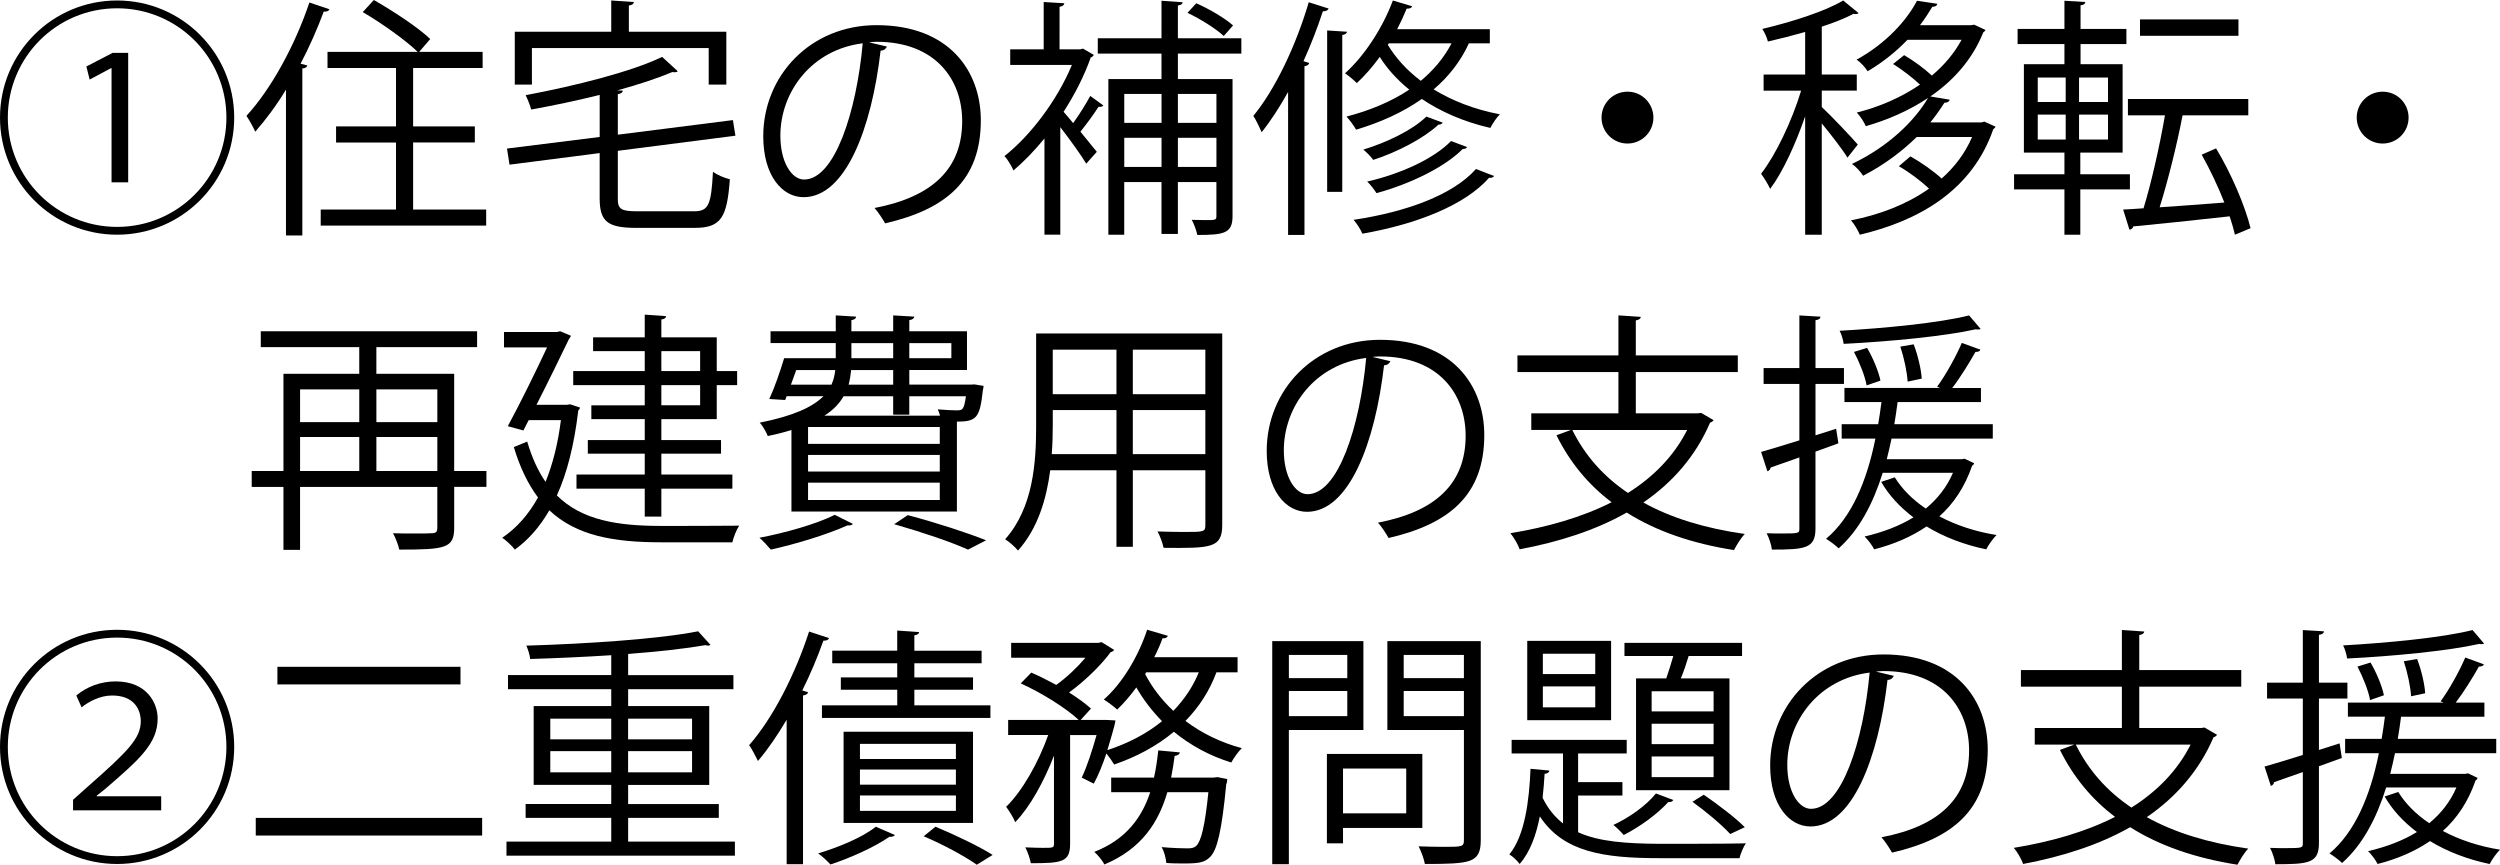 <?xml version="1.0" encoding="UTF-8"?><svg id="_レイヤー_2" xmlns="http://www.w3.org/2000/svg" viewBox="0 0 158.902 54.964"><g id="_レイヤー_2-2"><g id="_レイヤー_4のコピー_3"><g><path d="M7.443,14.918C3.33,14.918,0,11.588,0,7.475S3.33,.031,7.443,.031s7.443,3.33,7.443,7.443c0,4.146-3.361,7.443-7.443,7.443ZM.497,7.475c0,3.842,3.105,6.947,6.947,6.947s6.947-3.105,6.947-6.947S11.285,.527,7.443,.527C3.57,.527,.497,3.665,.497,7.475Zm6.594-3.153h-.016l-1.377,.736-.208-.832,1.665-.864h.992V11.588h-1.057V4.321Z"/><path d="M18.177,5.697c-.608,1.01-1.281,1.905-1.953,2.674-.112-.256-.384-.752-.56-1.008,1.537-1.666,3.073-4.435,4.001-7.203l1.281,.432c-.064,.112-.176,.16-.368,.145-.417,1.12-.913,2.24-1.473,3.312l.432,.112c-.032,.097-.112,.177-.32,.192V14.966h-1.04V5.697Zm8.083,7.619h4.642v1.025h-10.517v-1.025h4.786v-4.258h-3.81v-1.023h3.81v-3.714h-4.354v-1.024h5.73c-.752-.736-2.289-1.824-3.489-2.529l.704-.768c1.232,.704,2.817,1.744,3.585,2.48l-.704,.816h4.034v1.024h-4.418v3.714h3.922v1.023h-3.922v4.258Z"/><path d="M39.267,12.613c0,.672,.192,.816,1.232,.816h3.618c.928,0,1.088-.417,1.2-2.514,.272,.208,.736,.4,1.073,.48-.176,2.417-.544,3.089-2.241,3.089h-3.697c-1.809,0-2.337-.384-2.337-1.872v-2.882l-5.73,.736-.16-1.024,5.891-.736v-2.673c-1.425,.353-2.929,.673-4.354,.929-.064-.256-.224-.656-.352-.912,3.153-.593,6.723-1.489,8.676-2.434l.992,.912c-.048,.049-.112,.064-.192,.064-.048,0-.096,0-.144-.016-.945,.399-2.161,.8-3.506,1.168l.353,.016c-.016,.112-.096,.192-.32,.225v2.576l7.315-.928,.16,.992-7.475,.961v3.025Zm-5.458-9.557v2.321h-1.089V2.017h6.131V.031l1.44,.097c-.016,.112-.096,.192-.32,.224v1.665h6.195v3.361h-1.121V3.057h-11.236Z"/><path d="M56.372,2.961c-.064,.145-.192,.256-.4,.256-.576,4.979-2.241,9.316-4.898,9.316-1.344,0-2.561-1.346-2.561-3.874,0-3.842,2.993-7.06,7.203-7.06,4.626,0,6.626,2.93,6.626,6.051,0,3.811-2.208,5.65-6.083,6.547-.144-.256-.416-.688-.672-.977,3.681-.704,5.57-2.496,5.57-5.521,0-2.642-1.697-5.043-5.442-5.043-.16,0-.336,.017-.48,.033l1.137,.271Zm-1.537-.208c-3.233,.399-5.234,3.073-5.234,5.874,0,1.713,.736,2.785,1.505,2.785,1.937,0,3.329-4.273,3.729-8.659Z"/><path d="M68.834,3.089l.688,.4c-.032,.08-.112,.144-.192,.159-.417,1.186-1.024,2.369-1.729,3.458,.176,.192,.384,.448,.608,.72,.384-.527,.832-1.248,1.088-1.729l.833,.609c-.064,.08-.192,.096-.304,.08-.288,.447-.752,1.088-1.153,1.584,.448,.544,.88,1.072,1.041,1.28l-.672,.753c-.304-.513-1.04-1.537-1.648-2.321v6.835h-1.008v-6.115c-.641,.785-1.312,1.473-1.969,2.033-.112-.271-.4-.752-.576-.912,1.632-1.281,3.345-3.521,4.29-5.795h-3.921v-.992h2.128V.128l1.312,.079c-.016,.113-.096,.193-.304,.225V3.137h1.312l.176-.048Zm10.068,.32h-4.034v1.616h3.473V13.749c0,1.089-.56,1.185-2.241,1.185-.048-.271-.208-.704-.352-.961,.32,0,.608,.017,.832,.017,.656,0,.736,0,.736-.24v-2.177h-2.449v3.297h-1.041v-3.297h-2.369v3.346h-1.008V5.025h3.377v-1.616h-4.05v-.977h4.05V.048l1.345,.096c-.016,.112-.096,.177-.304,.208V2.433h4.034v.977Zm-5.074,2.562h-2.369v1.84h2.369v-1.84Zm-2.369,4.641h2.369v-1.855h-2.369v1.855Zm5.858-4.641h-2.449v1.84h2.449v-1.84Zm-2.449,4.641h2.449v-1.855h-2.449v1.855ZM76.037,.207c.832,.369,1.841,.961,2.337,1.409l-.592,.673c-.496-.465-1.489-1.089-2.305-1.473l.56-.609Z"/><path d="M81.873,5.842c-.528,.945-1.088,1.825-1.681,2.561-.112-.256-.368-.8-.528-1.039,1.376-1.666,2.705-4.451,3.521-7.22l1.265,.4c-.048,.112-.16,.176-.368,.176-.353,1.073-.769,2.146-1.233,3.169l.368,.113c-.032,.111-.112,.176-.304,.207V14.934h-1.041V5.842Zm2.481-3.905l1.265,.08c-.016,.096-.096,.176-.304,.208V12.197h-.96V1.937Zm10.34,.816h-1.329c-.528,1.152-1.297,2.129-2.241,2.929,1.153,.705,2.545,1.265,4.21,1.585-.208,.192-.464,.593-.608,.864-1.745-.4-3.185-1.057-4.354-1.841-1.201,.849-2.625,1.489-4.178,1.953-.128-.24-.417-.624-.608-.833,1.473-.384,2.833-.943,3.986-1.713-.801-.656-1.425-1.359-1.873-2.08-.464,.641-.96,1.2-1.457,1.664-.176-.176-.528-.479-.752-.623,1.185-1.057,2.369-2.818,3.042-4.627l1.232,.369c-.064,.127-.208,.16-.352,.144-.176,.433-.384,.88-.608,1.312h5.891v.896Zm.272,8.435c-.064,.097-.176,.129-.32,.113-1.537,1.744-4.594,2.945-8.051,3.553-.112-.271-.352-.641-.56-.881,3.313-.496,6.307-1.568,7.779-3.232l1.152,.447Zm-3.266-3.393c-.048,.08-.128,.128-.272,.128-.928,.864-2.609,1.745-4.146,2.241-.144-.209-.417-.48-.625-.656,1.473-.449,3.122-1.232,4.002-2.098l1.04,.385Zm1.553,1.553c-.048,.08-.144,.128-.288,.128-1.152,1.152-3.313,2.209-5.474,2.801-.144-.224-.368-.528-.592-.735,2.081-.48,4.21-1.426,5.33-2.578l1.024,.385Zm-4.978-6.595l-.064,.096c.48,.8,1.168,1.585,2.097,2.289,.801-.673,1.473-1.456,1.953-2.385h-3.986Z"/><path d="M105.092,7.475c0,.912-.736,1.648-1.648,1.648s-1.649-.736-1.649-1.648,.736-1.648,1.649-1.648c.944,0,1.648,.768,1.648,1.648Z"/><path d="M115.793,6.803c.528,.48,1.953,1.984,2.289,2.385l-.656,.832c-.272-.464-1.041-1.457-1.633-2.177v7.075h-1.056V7.395c-.608,1.761-1.425,3.554-2.225,4.609-.128-.287-.4-.72-.576-.96,.929-1.185,1.969-3.377,2.545-5.282h-2.385v-1.023h2.641V2.032c-.784,.224-1.601,.433-2.369,.608-.048-.225-.208-.576-.352-.801,1.873-.447,4.001-1.12,5.138-1.809l.977,.801c-.048,.048-.096,.064-.176,.064-.048,0-.096,0-.144-.017-.544,.288-1.232,.561-2.017,.816v3.042h2.225v1.023h-2.225v1.041Zm10.34,.928l.705,.32c-.032,.08-.096,.128-.144,.16-1.329,3.857-4.674,5.811-8.484,6.707-.112-.272-.352-.688-.56-.912,1.809-.353,3.538-1.009,4.962-2.018-.512-.48-1.249-1.04-1.92-1.424l.736-.625c.688,.385,1.457,.929,1.984,1.408,.816-.72,1.489-1.6,1.937-2.641h-3.521c-.896,.881-2.017,1.744-3.409,2.465-.144-.24-.464-.592-.705-.752,2.353-1.121,3.986-2.753,4.834-4.193-1.2,.8-2.561,1.393-3.954,1.793-.112-.257-.368-.656-.576-.865,1.409-.352,2.801-.944,4.018-1.776-.464-.433-1.121-.944-1.712-1.312l.704-.561c.608,.353,1.296,.864,1.761,1.297,.768-.641,1.424-1.409,1.889-2.272h-3.441c-.672,.703-1.504,1.393-2.529,2-.144-.24-.464-.592-.705-.736,1.889-1.04,3.186-2.496,3.842-3.745l1.296,.192c-.032,.127-.128,.191-.32,.191-.224,.368-.48,.769-.784,1.168h3.266l.176-.031,.72,.336c-.032,.08-.096,.112-.144,.16-.688,1.713-1.889,3.057-3.361,4.065l1.232,.208c-.032,.112-.128,.192-.336,.192-.256,.4-.544,.816-.896,1.249h3.25l.192-.049Z"/><path d="M135.379,12.037h-3.153v2.881h-1.009v-2.881h-3.201v-.961h3.201v-1.377h-2.577V4.081h2.577v-1.28h-2.977v-.961h2.977V.048l1.329,.08c-.016,.112-.096,.192-.304,.208V1.84h2.914v.961h-2.914v1.28h2.673v5.618h-2.689v1.377h3.153v.961Zm-5.858-7.107v1.553h1.776v-1.553h-1.776Zm0,2.354v1.584h1.776v-1.584h-1.776Zm4.466-.801v-1.553h-1.841v1.553h1.841Zm0,2.385v-1.584h-1.841v1.584h1.841Zm6.867,.561c.96,1.584,1.856,3.682,2.193,5.074l-.993,.416c-.08-.353-.192-.736-.336-1.169-2.289,.257-4.61,.497-6.13,.641-.016,.128-.128,.192-.24,.208l-.4-1.281c.384-.016,.833-.047,1.297-.08,.496-1.616,1.04-4.033,1.36-5.906h-2.353v-1.04h7.651v1.04h-4.178c-.32,1.697-.913,4.114-1.457,5.843,1.264-.08,2.689-.192,4.113-.304-.4-1.025-.928-2.129-1.44-3.041l.913-.4Zm1.424-8.195v1.04h-6.258V1.232h6.258Z"/><path d="M153.092,7.475c0,.912-.736,1.648-1.648,1.648s-1.649-.736-1.649-1.648,.736-1.648,1.649-1.648c.944,0,1.648,.768,1.648,1.648Z"/><path d="M30.918,29.938v1.009h-2.049v2.593c0,1.312-.56,1.393-3.489,1.393-.064-.288-.24-.753-.4-1.04,.464,.016,.928,.016,1.312,.016,.544,0,.96,0,1.12-.016,.304,0,.384-.08,.384-.369v-2.576h-8.724v4.002h-1.056v-4.002h-2.017v-1.009h2.017v-6.179h4.818v-1.696h-6.259v-1.009h13.75v1.009h-6.403v1.696h4.946v6.179h2.049Zm-8.083-5.187h-3.762v2.082h3.762v-2.082Zm-3.762,3.025v2.161h3.762v-2.161h-3.762Zm8.724-3.025h-3.874v2.082h3.874v-2.082Zm-3.874,5.187h3.874v-2.161h-3.874v2.161Z"/><path d="M36.242,25.697l.625,.208c-.016,.079-.064,.144-.112,.192-.256,2.16-.704,3.953-1.36,5.394,1.601,1.585,3.874,1.937,6.643,1.937,.608,0,4.162,0,4.946-.016-.176,.256-.368,.752-.432,1.057h-4.53c-3.025,0-5.378-.416-7.106-2.033-.608,1.057-1.345,1.889-2.193,2.497-.16-.224-.576-.608-.8-.753,.896-.607,1.665-1.456,2.273-2.561-.624-.832-1.136-1.873-1.537-3.201l.849-.352c.304,1.023,.688,1.872,1.168,2.561,.448-1.104,.784-2.4,.976-3.922h-2.049l-.336,.656-.992-.271c.832-1.537,1.825-3.57,2.497-5.01h-2.737v-.977h3.361l.208-.049,.688,.289c-.032,.063-.08,.144-.128,.207-.496,1.025-1.28,2.642-2.064,4.178h1.937l.208-.031Zm4.738,.064v-1.281h-4.546v-.896h4.546v-1.264h-3.282v-.881h3.282v-1.441l1.36,.097c-.016,.112-.096,.192-.304,.208v1.137h3.521v2.145h1.296v.896h-1.296v2.161h-3.521v1.328h3.793v.864h-3.793v1.328h4.514v.896h-4.514v1.777h-1.056v-1.777h-4.338v-.896h4.338v-1.328h-3.618v-.864h3.618v-1.328h-3.394v-.88h3.394Zm1.056-3.441v1.264h2.465v-1.264h-2.465Zm2.465,3.441v-1.281h-2.465v1.281h2.465Z"/><path d="M54.21,33.3c-.08,.097-.144,.097-.352,.097-1.28,.576-3.265,1.184-4.866,1.536-.16-.192-.496-.56-.72-.753,1.601-.303,3.601-.863,4.786-1.456l1.152,.576Zm-3.905-.784v-5.186c-.448,.144-.944,.271-1.505,.384-.096-.24-.32-.656-.512-.849,2.177-.432,3.377-1.008,4.05-1.681h-2.337l-.096,.24-1.008-.063c.336-.721,.688-1.745,.944-2.594h3.281v-.96h-4.146v-.753h4.146v-1.008l1.297,.08c-.016,.111-.096,.191-.304,.224v.704h2.657v-1.008l1.345,.08c-.016,.111-.112,.191-.32,.224v.704h3.666v2.465h-3.666v.929h3.906l.224-.016,.592,.096c0,.097-.032,.177-.048,.288-.192,1.729-.384,1.984-1.649,1.984v5.715h-10.516Zm-.032-8.067h2.577c.128-.288,.208-.608,.24-.929h-2.481l-.336,.929Zm9.46,3.762v-1.072h-8.372v1.072h8.372Zm0,1.761v-1.057h-8.372v1.057h8.372Zm0,1.809v-1.104h-8.372v1.104h8.372Zm-2.961-6.595h-3.153c-.256,.448-.641,.864-1.217,1.233h7.347c-.032-.145-.096-.289-.144-.4,.512,.047,.992,.063,1.168,.063,.4,0,.496,0,.624-.896h-3.602v1.169h-1.024v-1.169Zm0-.736v-.929h-2.673c-.032,.32-.08,.625-.16,.929h2.833Zm-2.657-2.641v.96h2.657v-.96h-2.657Zm7.411,13.125c-1.057-.479-2.85-1.089-4.69-1.616l.864-.576c1.809,.48,3.777,1.12,4.978,1.6l-1.152,.593Zm-1.057-13.125h-2.673v.96h2.673v-.96Z"/><path d="M77.686,21.199v12.165c0,1.473-.704,1.488-3.729,1.456-.048-.271-.224-.752-.384-1.04,.592,.017,1.168,.032,1.632,.032,1.329,0,1.409,0,1.409-.448v-3.474h-4.61v4.866h-1.041v-4.866h-4.209c-.24,1.824-.785,3.697-2.049,5.105-.16-.207-.576-.576-.816-.72,1.792-2.017,1.969-4.897,1.969-7.187v-5.891h11.829Zm-10.772,5.891c0,.561-.016,1.152-.064,1.776h4.114v-2.802h-4.049v1.025Zm4.049-4.866h-4.049v2.833h4.049v-2.833Zm5.65,2.833v-2.833h-4.61v2.833h4.61Zm-4.61,3.81h4.61v-2.802h-4.61v2.802Z"/><path d="M88.372,22.96c-.064,.144-.192,.256-.4,.256-.576,4.978-2.241,9.315-4.898,9.315-1.344,0-2.561-1.344-2.561-3.873,0-3.842,2.993-7.059,7.203-7.059,4.626,0,6.626,2.929,6.626,6.051,0,3.809-2.208,5.649-6.083,6.546-.144-.256-.416-.688-.672-.976,3.681-.705,5.57-2.498,5.57-5.523,0-2.641-1.697-5.041-5.442-5.041-.16,0-.336,.016-.48,.031l1.137,.272Zm-1.537-.208c-3.233,.4-5.234,3.073-5.234,5.874,0,1.713,.736,2.785,1.505,2.785,1.937,0,3.329-4.273,3.729-8.659Z"/><path d="M108.117,26.241l.8,.464c-.048,.08-.128,.129-.224,.16-.928,2.161-2.417,3.826-4.242,5.074,1.777,.992,3.954,1.648,6.451,2.001-.256,.256-.528,.72-.688,1.024-2.657-.416-4.946-1.201-6.819-2.385-2,1.137-4.337,1.873-6.803,2.336-.096-.287-.384-.783-.592-1.023,2.337-.385,4.546-1.009,6.435-1.969-1.488-1.121-2.657-2.545-3.505-4.258l.913-.336h-2.513v-1.057h5.538v-2.625h-6.418v-1.057h6.418v-2.545l1.425,.096c-.016,.112-.112,.192-.32,.225v2.225h6.483v1.057h-6.483v2.625h3.938l.208-.032Zm-8.179,1.089c.8,1.616,1.984,2.961,3.537,4.001,1.601-1.009,2.913-2.321,3.762-4.001h-7.299Z"/><path d="M116.85,28.178l-1.457,.528v4.882c0,1.265-.625,1.345-2.769,1.345-.032-.288-.176-.736-.336-1.04,.353,.016,.672,.016,.96,.016,1.121,0,1.121-.016,1.121-.336v-4.498l-1.825,.641c-.016,.111-.096,.208-.208,.24l-.4-1.232c.672-.192,1.521-.449,2.433-.736v-3.586h-2.273v-1.008h2.273v-3.346l1.345,.08c-.016,.128-.096,.191-.32,.224v3.042h1.809v1.008h-1.809v3.266l1.312-.416,.144,.928Zm8.019,.977l.608,.288c-.016,.063-.064,.128-.128,.16-.464,1.345-1.168,2.401-2.081,3.218,1.057,.56,2.305,.977,3.634,1.184-.224,.225-.512,.625-.656,.912-1.393-.287-2.689-.783-3.793-1.456-.96,.656-2.081,1.137-3.33,1.456-.112-.239-.416-.64-.608-.815,1.153-.272,2.193-.656,3.105-1.217-.849-.64-1.553-1.393-2.049-2.257l.864-.288c.464,.753,1.137,1.425,1.969,1.985,.736-.609,1.329-1.346,1.729-2.273h-4.466c-.625,2.001-1.521,3.666-2.801,4.802-.176-.176-.56-.464-.8-.608,1.601-1.344,2.577-3.602,3.137-6.37h-2.145v-.913h2.321c.08-.464,.144-.928,.208-1.408h-2.353v-.896h6.083l-.192-.08c.544-.736,1.217-1.953,1.569-2.785l1.185,.433c-.032,.097-.144,.144-.32,.144-.368,.656-.944,1.602-1.473,2.289h1.825v.896h-5.298c-.064,.48-.128,.944-.208,1.408h6.258v.913h-6.435c-.096,.448-.192,.88-.304,1.312h4.754l.192-.032Zm1.024-8.243c-.032,.017-.096,.032-.16,.032-.048,0-.096,0-.144-.016-1.985,.447-5.506,.783-8.404,.928-.032-.256-.144-.625-.256-.832,2.849-.16,6.338-.496,8.228-.977l.736,.864Zm-7.219,1.2c.384,.656,.736,1.505,.849,2.081l-.88,.304c-.096-.576-.448-1.456-.801-2.129l.833-.256Zm2.961-.225c.272,.705,.48,1.617,.512,2.178l-.896,.191c-.032-.576-.224-1.504-.464-2.225l.849-.145Z"/><path d="M7.443,54.916c-4.114,0-7.443-3.33-7.443-7.443s3.33-7.443,7.443-7.443,7.443,3.33,7.443,7.443c0,4.146-3.361,7.443-7.443,7.443ZM.497,47.473c0,3.842,3.105,6.947,6.947,6.947s6.947-3.105,6.947-6.947-3.105-6.947-6.947-6.947c-3.874,0-6.947,3.138-6.947,6.947Zm4.146,4.033v-.672l.896-.801c2.641-2.32,3.393-3.104,3.409-4.178,0-.752-.416-1.648-1.825-1.648-.768,0-1.473,.385-1.937,.752l-.336-.752c.688-.576,1.569-.896,2.497-.896,2.017,0,2.673,1.409,2.673,2.354,0,1.568-1.104,2.561-3.297,4.449l-.576,.465v.031h4.098v.896H4.642Z"/><path d="M16.256,51.986h14.39v1.121h-14.39v-1.121Zm1.376-9.604h11.637v1.12h-11.637v-1.12Z"/><path d="M39.923,53.491h6.787v.896h-14.518v-.896h6.659v-1.505h-5.442v-.881h5.442v-1.216h-4.93v-5.01h4.93v-1.073h-6.563v-.896h6.563v-1.264c-1.713,.111-3.505,.191-5.154,.24-.016-.24-.144-.625-.24-.849,3.794-.112,8.436-.416,10.917-.912l.785,.864c-.032,.031-.096,.048-.16,.048-.048,0-.096-.017-.16-.032-1.281,.225-3.025,.416-4.914,.561v1.344h6.691v.896h-6.691v1.073h5.154v5.01h-5.154v1.216h5.762v.881h-5.762v1.505Zm-4.946-7.812v1.312h3.874v-1.312h-3.874Zm0,3.41h3.874v-1.346h-3.874v1.346Zm9.011-3.41h-4.065v1.312h4.065v-1.312Zm0,3.41v-1.346h-4.065v1.346h4.065Z"/><path d="M50.001,45.744c-.576,.977-1.185,1.873-1.825,2.625-.128-.256-.384-.769-.56-1.008,1.472-1.666,2.913-4.451,3.81-7.22l1.264,.417c-.032,.111-.16,.176-.352,.159-.384,1.073-.833,2.146-1.345,3.169l.368,.113c-.016,.096-.112,.176-.32,.207v10.725h-1.041v-9.188Zm6.883,7.331c-.08,.096-.208,.128-.352,.112-.944,.656-2.481,1.344-3.746,1.76-.192-.207-.544-.544-.784-.703,1.264-.385,2.785-.993,3.666-1.697l1.216,.528Zm.144-10.021v-.896h-4.13v-.8h4.13v-1.28l1.393,.096c-.016,.111-.096,.176-.304,.208v.977h4.274v.8h-4.274v.896h3.729v.785h-3.729v.992h4.834v.8h-10.708v-.8h4.786v-.992h-3.585v-.785h3.585Zm4.818,9.252h-8.227v-5.795h8.227v5.795Zm-7.187-5.025v.96h6.099v-.96h-6.099Zm0,1.632v.96h6.099v-.96h-6.099Zm0,1.649v.977h6.099v-.977h-6.099Zm7.427,4.401c-.769-.544-2.097-1.265-3.377-1.81l.752-.607c1.296,.544,2.769,1.248,3.633,1.793l-1.008,.624Z"/><path d="M78.662,42.734h-1.345c-.448,1.201-1.12,2.225-1.969,3.09,1.041,.784,2.257,1.377,3.585,1.729-.224,.208-.512,.624-.672,.912-1.36-.416-2.593-1.088-3.649-1.953-1.072,.896-2.353,1.586-3.793,2.082-.112-.193-.32-.48-.496-.705-.24,.721-.512,1.393-.8,1.921l-.769-.384c.336-.688,.672-1.745,.944-2.705h-1.681v6.914c0,1.169-.528,1.232-2.497,1.232-.048-.271-.192-.72-.353-1.008,.417,.016,.816,.031,1.121,.031,.64,0,.704,0,.704-.256v-5.602c-.64,1.648-1.537,3.281-2.465,4.226-.112-.288-.384-.72-.576-.977,1.024-.992,2.065-2.833,2.673-4.562h-2.545v-.961h4.482c-.8-.752-2.369-1.729-3.682-2.32l.672-.688c.512,.224,1.057,.496,1.584,.784,.672-.48,1.345-1.121,1.857-1.729h-4.722v-.945h5.554l.192-.047,.8,.496c-.032,.063-.144,.128-.224,.144-.624,.849-1.648,1.841-2.641,2.562,.561,.352,1.041,.704,1.393,1.023l-.656,.721h1.633l.576,.032c0,.208-.4,1.505-.512,1.889,1.312-.433,2.497-1.04,3.474-1.841-.625-.641-1.185-1.36-1.633-2.145-.384,.528-.8,1.008-1.216,1.408-.208-.191-.592-.48-.849-.641,1.137-.992,2.177-2.688,2.753-4.434l1.313,.385c-.032,.111-.16,.176-.336,.16-.144,.4-.32,.8-.528,1.2h5.298v.96Zm-1.281,6.659l.625,.128c0,.096-.016,.225-.064,.32-.288,2.993-.576,4.178-1.024,4.626-.352,.353-.705,.416-1.649,.416-.336,0-.736,0-1.136-.032-.032-.305-.128-.736-.304-1.008,.72,.063,1.393,.08,1.649,.08,.272,0,.416-.033,.56-.16,.304-.305,.544-1.217,.768-3.41h-2.609c-.544,1.873-1.601,3.586-4.001,4.594-.112-.24-.417-.607-.641-.8,2.033-.8,3.025-2.192,3.554-3.794h-2.481v-.928h2.721c.128-.561,.208-1.152,.272-1.729l1.376,.127c-.032,.129-.144,.193-.336,.225-.064,.465-.128,.912-.224,1.377h2.705l.24-.032Zm-4.53-6.659l-.064,.112c.448,.864,1.057,1.649,1.793,2.337,.672-.704,1.232-1.504,1.617-2.449h-3.346Z"/><path d="M86.659,46.4h-4.738v8.531h-1.056v-14.182h5.794v5.65Zm-1.024-4.77h-3.713v1.473h3.713v-1.473Zm-3.713,3.889h3.713v-1.6h-3.713v1.6Zm8.483,7.107h-5.042v.977h-1.024v-5.683h6.066v4.706Zm-1.024-3.777h-4.018v2.849h4.018v-2.849Zm4.738-8.1v12.661c0,.753-.192,1.104-.688,1.296-.528,.193-1.457,.209-2.865,.209-.048-.305-.24-.816-.4-1.121,.561,.017,1.089,.032,1.537,.032,1.249,0,1.345,0,1.345-.433v-6.994h-4.866v-5.65h5.938Zm-1.072,.881h-3.826v1.473h3.826v-1.473Zm-3.826,3.889h3.826v-1.6h-3.826v1.6Z"/><path d="M100.306,50.562v2.336c1.344,.609,3.089,.721,5.186,.736,.672,0,4.594,0,5.474-.031-.16,.24-.336,.656-.4,.943h-5.074c-3.618,0-6.131-.399-7.619-2.656-.224,1.152-.608,2.257-1.281,3.025-.144-.192-.432-.48-.656-.608,.993-1.2,1.265-3.458,1.345-5.442l1.2,.112c-.016,.112-.112,.192-.304,.208-.032,.48-.064,.992-.128,1.521,.336,.688,.769,1.216,1.297,1.633v-4.45h-3.266v-.864h7.315v.864h-3.089v1.825h2.817v.849h-2.817Zm2.097-9.828v5.041h-5.33v-5.041h5.33Zm-1.008,2.112v-1.296h-3.33v1.296h3.33Zm0,2.112v-1.328h-3.33v1.328h3.33Zm4.962,5.891c-.064,.112-.192,.145-.32,.129-.688,.768-1.825,1.584-2.833,2.097-.144-.177-.448-.48-.656-.641,.944-.433,2.065-1.2,2.705-2.001l1.104,.416Zm-2.369-7.73h1.921c.144-.432,.32-.961,.448-1.425h-3.105v-.833h7.475v.833h-3.394c-.128,.433-.304,.96-.496,1.425h3.089v7.106h-5.938v-7.106Zm4.93,2.097v-1.28h-3.938v1.28h3.938Zm0,2.081v-1.297h-3.938v1.297h3.938Zm0,2.097v-1.312h-3.938v1.312h3.938Zm1.056,3.617c-.56-.608-1.537-1.425-2.401-2.049l.72-.448c.929,.641,1.985,1.441,2.609,2.064l-.929,.433Z"/><path d="M120.372,42.959c-.064,.145-.192,.256-.4,.256-.576,4.979-2.241,9.316-4.898,9.316-1.344,0-2.561-1.346-2.561-3.874,0-3.842,2.993-7.06,7.203-7.06,4.626,0,6.626,2.93,6.626,6.051,0,3.811-2.208,5.65-6.083,6.547-.144-.256-.416-.688-.672-.977,3.681-.704,5.57-2.496,5.57-5.521,0-2.642-1.697-5.043-5.442-5.043-.16,0-.336,.017-.48,.033l1.137,.271Zm-1.537-.208c-3.233,.399-5.234,3.073-5.234,5.874,0,1.713,.736,2.785,1.505,2.785,1.937,0,3.329-4.273,3.729-8.659Z"/><path d="M140.117,46.24l.8,.465c-.048,.08-.128,.127-.224,.159-.928,2.161-2.417,3.825-4.242,5.074,1.777,.993,3.954,1.649,6.451,2.001-.256,.256-.528,.721-.688,1.024-2.657-.417-4.946-1.2-6.819-2.386-2,1.137-4.337,1.873-6.803,2.338-.096-.289-.384-.785-.592-1.025,2.337-.383,4.546-1.008,6.435-1.969-1.488-1.119-2.657-2.545-3.505-4.257l.913-.337h-2.513v-1.056h5.538v-2.626h-6.418v-1.056h6.418v-2.545l1.425,.096c-.016,.112-.112,.192-.32,.224v2.226h6.483v1.056h-6.483v2.626h3.938l.208-.032Zm-8.179,1.088c.8,1.617,1.984,2.962,3.537,4.002,1.601-1.008,2.913-2.32,3.762-4.002h-7.299Z"/><path d="M148.85,48.177l-1.457,.528v4.883c0,1.264-.625,1.344-2.769,1.344-.032-.288-.176-.736-.336-1.041,.353,.017,.672,.017,.96,.017,1.121,0,1.121-.017,1.121-.336v-4.498l-1.825,.641c-.016,.112-.096,.208-.208,.239l-.4-1.232c.672-.191,1.521-.447,2.433-.736v-3.585h-2.273v-1.009h2.273v-3.345l1.345,.08c-.016,.128-.096,.192-.32,.224v3.041h1.809v1.009h-1.809v3.266l1.312-.417,.144,.929Zm8.019,.977l.608,.288c-.016,.064-.064,.128-.128,.16-.464,1.345-1.168,2.4-2.081,3.217,1.057,.561,2.305,.977,3.634,1.186-.224,.224-.512,.623-.656,.912-1.393-.289-2.689-.785-3.793-1.457-.96,.656-2.081,1.137-3.33,1.457-.112-.24-.416-.641-.608-.816,1.153-.272,2.193-.656,3.105-1.217-.849-.641-1.553-1.393-2.049-2.257l.864-.288c.464,.752,1.137,1.425,1.969,1.984,.736-.607,1.329-1.344,1.729-2.272h-4.466c-.625,2.001-1.521,3.665-2.801,4.802-.176-.176-.56-.464-.8-.607,1.601-1.346,2.577-3.602,3.137-6.371h-2.145v-.912h2.321c.08-.465,.144-.929,.208-1.409h-2.353v-.896h6.083l-.192-.08c.544-.736,1.217-1.953,1.569-2.785l1.185,.432c-.032,.096-.144,.145-.32,.145-.368,.656-.944,1.6-1.473,2.289h1.825v.896h-5.298c-.064,.48-.128,.944-.208,1.409h6.258v.912h-6.435c-.096,.448-.192,.881-.304,1.312h4.754l.192-.032Zm1.024-8.243c-.032,.016-.096,.031-.16,.031-.048,0-.096,0-.144-.016-1.985,.448-5.506,.785-8.404,.929-.032-.257-.144-.624-.256-.833,2.849-.16,6.338-.496,8.228-.976l.736,.864Zm-7.219,1.2c.384,.656,.736,1.505,.849,2.081l-.88,.305c-.096-.576-.448-1.457-.801-2.129l.833-.257Zm2.961-.224c.272,.704,.48,1.616,.512,2.177l-.896,.192c-.032-.576-.224-1.505-.464-2.226l.849-.144Z"/></g></g></g></svg>